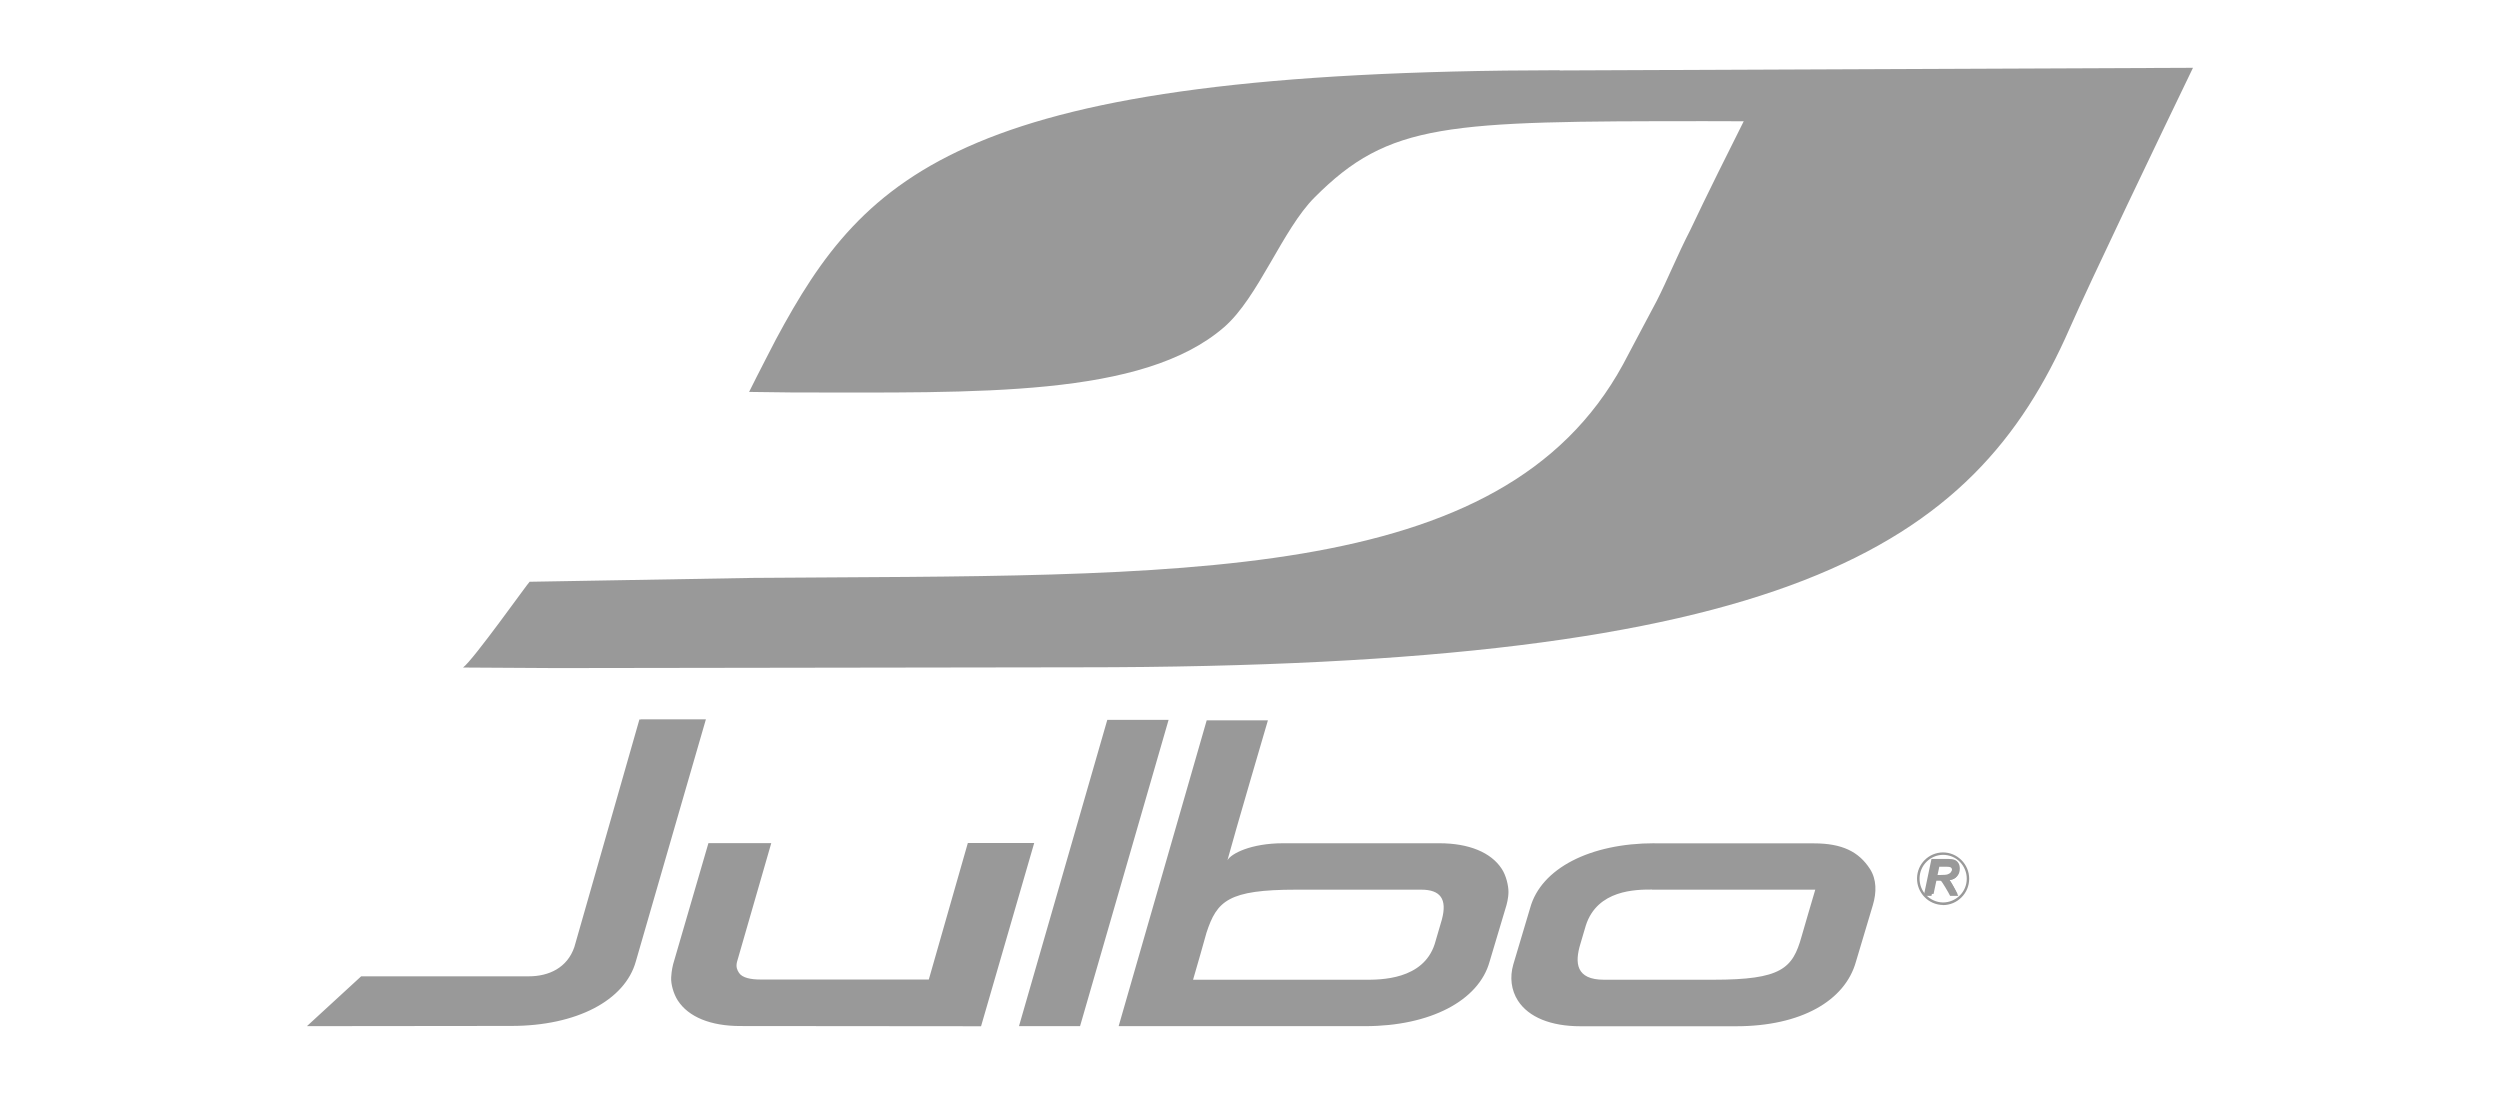<?xml version="1.0" encoding="UTF-8"?><svg id="a" xmlns="http://www.w3.org/2000/svg" viewBox="0 0 226.77 99.21"><defs><style>.b{fill:#999;}</style></defs><path class="b" d="m100.44,65.3l-8.01,27.78h5.54l8.03-27.78h-5.56Zm9.02.03l-7.99,27.75h22.37c5.87,0,10.3-2.3,11.28-5.86l1.53-5.12s.18-.62.18-1.2-.21-1.48-.61-2.09c-.97-1.49-2.98-2.32-5.66-2.32h-14.16c-2.95,0-4.74.95-5.06,1.54.61-2.28,3.67-12.69,3.67-12.69h-5.55Zm-.03,19.3c.95-2.92,1.98-3.93,8.15-3.93h11.34c1.73,0,2.37.84,1.87,2.71,0,0-.65,2.22-.65,2.22-1.05,3.25-4.91,3.25-6.36,3.24h-15.56c.14-.42,1.21-4.24,1.21-4.24h0Zm-51.29-19.37h-.14l-5.9,20.64c-.64,1.88-2.3,2.66-4.13,2.66h-15.21l-4.92,4.52,18.56-.02c5.87,0,10.3-2.3,11.28-5.87t3.91-13.52l2.44-8.42h-5.89Zm29.65,11.21s-3.47,12.13-3.54,12.38h-15.29c-.84,0-1.64-.15-1.93-.61-.16-.25-.29-.52-.18-.98l3.11-10.78h-5.7l-3.2,10.98s-.15.56-.18,1.21c-.03.6.21,1.47.6,2.08.97,1.5,2.98,2.32,5.67,2.32l21.84.02,4.82-16.62h-6.01Zm62.29.02c-5.87,0-10.3,2.3-11.28,5.86l-1.53,5.13c-.34,1.17-.19,2.34.42,3.29.97,1.5,2.98,2.32,5.67,2.32h14.12c5.87,0,9.88-2.3,10.87-5.86t1.53-5.12c.35-1.17.35-2.34-.26-3.29-1.01-1.56-2.51-2.32-5.09-2.32h-14.43Zm-.23,4.21s12.89,0,14.81,0c-.13.41-1.24,4.24-1.24,4.24-.81,2.92-1.83,3.93-8.01,3.93h-9.92c-2.53,0-2.67-1.51-2.13-3.27,0,0,.49-1.64.49-1.66,1.05-3.24,4.54-3.25,6-3.25h0Zm25.34.56h-.69l.7-3.35h1.49c.26,0,.46.03.6.08.14.05.26.15.35.29.09.14.13.31.13.51,0,.28-.08.52-.25.7-.17.18-.36.29-.7.34.09.08.51.8.81,1.43h-.74c-.12-.26-.72-1.28-.83-1.36-.07-.04-.13-.03-.29-.03h-.28l-.29,1.39Zm.4-1.89h.37c.37,0,.62-.02.74-.07.11-.04.21-.11.29-.21.07-.1.1-.19.1-.3,0-.11-.05-.22-.15-.27-.06-.03-.19-.05-.4-.05h-.76l-.19.9Z"/><path class="b" d="m177.45,79.53c.15-.16.23-.37.23-.63,0-.18-.04-.33-.12-.45-.08-.12-.18-.21-.31-.26-.13-.05-.3-.07-.53-.07h-1.32l-.62,2.97h.61l.26-1.23h.25c.14,0,.2-.01.26.03.1.07.63.97.74,1.21h.66c-.27-.56-.64-1.2-.72-1.27.31-.04.47-.13.62-.3Zm-1.38-.11h-.33l.17-.8h.67c.18,0,.3.02.35.05.09.05.14.14.13.24,0,.09-.03.18-.09.26-.06.08-.15.15-.25.18-.11.04-.33.06-.66.06Z"/><path class="b" d="m176.24,82.09c-.64-.01-1.24-.27-1.68-.73s-.68-1.06-.67-1.7c.02-1.29,1.05-2.32,2.34-2.34h0c.64,0,1.24.25,1.69.7.45.45.7,1.05.7,1.69h-.11s.11,0,.11,0c0,.64-.25,1.24-.7,1.69-.45.45-1.05.7-1.69.7Zm0-4.55s0,0,0,0c-1.17.02-2.1.96-2.12,2.12-.01.58.2,1.13.6,1.54s.94.65,1.52.66c.58,0,1.12-.23,1.53-.63.41-.41.63-.95.63-1.53h0c0-.58-.23-1.12-.63-1.53-.41-.41-.95-.63-1.53-.63Z"/><path class="b" d="m141.46,6.37c-54.09.07-62.94,9.27-71.07,24.4,0,0-1.81,3.49-2.44,4.78.83.01,3.98.05,3.98.05,16.79,0,31.71.47,39.09-5.91,3.12-2.69,5.31-8.88,8.23-11.79,6.77-6.79,11.92-6.91,35.46-6.91.37,0,3.13,0,3.46.01-1.29,2.57-3.38,6.75-4.85,9.87-1.14,2.21-2.11,4.6-3.03,6.4,0-.01-3.07,5.79-3.07,5.79-11.03,20.22-40.26,19.06-78.92,19.36,0,0-20.07.35-20.26.35-.16.12-5.1,7.09-6.04,7.78l8.44.05,47.56-.07c64.09,0,80.98-10.8,89.72-30.71,1.82-4.16,8.27-17.6,11.2-23.67-1.02,0-57.45.24-57.45.24h0Z"/></svg>